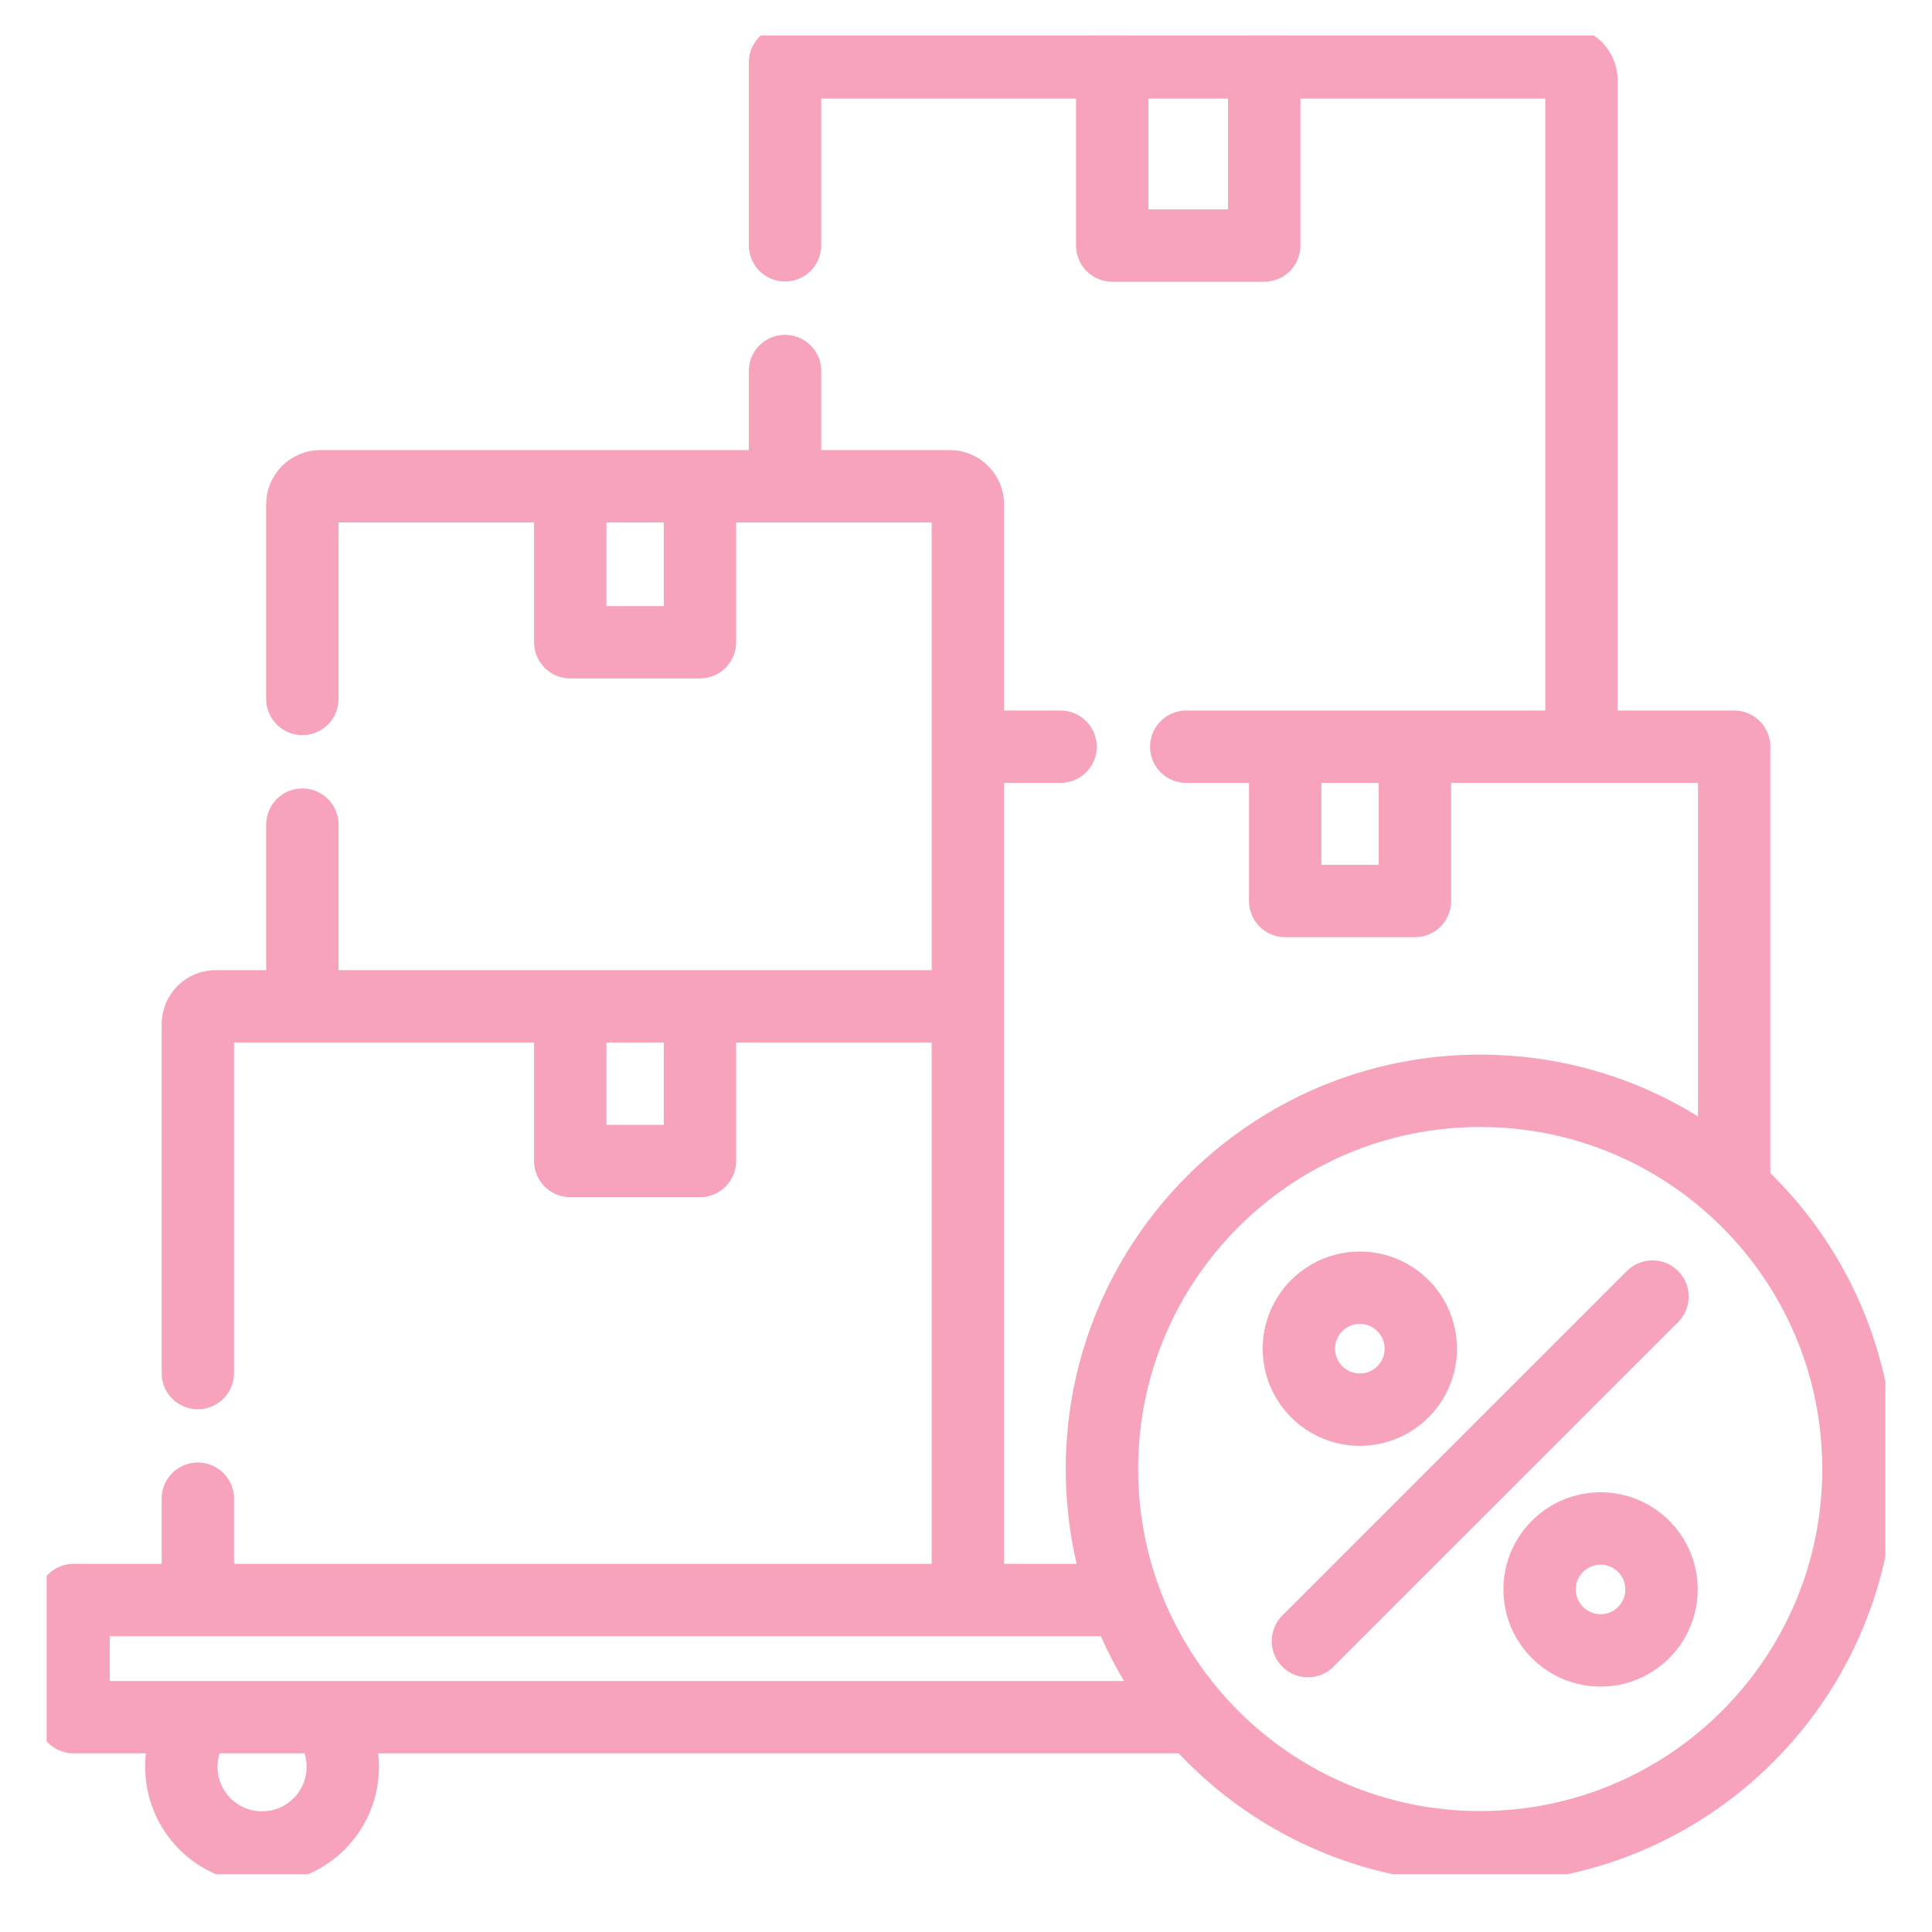 <svg width="30" height="30" viewBox="0 0 30 30" fill="none" xmlns="http://www.w3.org/2000/svg">
<g clip-path="url(#clip0_643_32310)">
<path d="M17.417 24.845H1.143V26.664H18.496M3.072 23.272V24.789M15.029 24.789V15.626M15.029 15.626H3.351C3.277 15.626 3.206 15.655 3.153 15.707C3.101 15.76 3.072 15.831 3.072 15.905V21.321M15.029 15.626V7.83C15.029 7.756 14.999 7.685 14.947 7.633C14.895 7.58 14.824 7.551 14.75 7.551H4.974C4.9 7.551 4.829 7.58 4.777 7.633C4.725 7.685 4.695 7.756 4.695 7.83V10.853M4.695 12.805V15.514M12.19 5.761V7.495M24.557 11.533V1.248C24.557 1.174 24.528 1.103 24.476 1.05C24.423 0.998 24.352 0.969 24.278 0.969H12.19V3.809M16.468 11.595H15.084M26.928 18.403V11.595H18.42" stroke="#F8A3BC" stroke-width="1.124" stroke-miterlimit="10" stroke-linecap="round" stroke-linejoin="round"/>
<path d="M21.971 11.649V13.991H19.957V11.649M19.631 1.004V3.813H17.271V1.004M10.869 7.631V9.973H8.855V7.631M10.869 15.686V18.028H8.855V15.686M5.1 26.721C5.245 26.931 5.323 27.18 5.323 27.435C5.323 28.127 4.761 28.688 4.069 28.688C3.377 28.688 2.816 28.127 2.816 27.435C2.816 27.173 2.896 26.93 3.033 26.73" stroke="#F8A3BC" stroke-width="1.124" stroke-miterlimit="10" stroke-linecap="round" stroke-linejoin="round"/>
<path d="M22.984 28.684C26.228 28.684 28.858 26.054 28.858 22.811C28.858 19.567 26.228 16.938 22.984 16.938C19.741 16.938 17.111 19.567 17.111 22.811C17.111 26.054 19.741 28.684 22.984 28.684Z" stroke="#F8A3BC" stroke-width="1.124" stroke-miterlimit="10" stroke-linecap="round" stroke-linejoin="round"/>
<path d="M20.309 25.483L25.66 20.133" stroke="#F8A3BC" stroke-width="1.124" stroke-miterlimit="10" stroke-linecap="round" stroke-linejoin="round"/>
<path d="M21.116 21.889C21.638 21.889 22.062 21.465 22.062 20.942C22.062 20.42 21.638 19.996 21.116 19.996C20.593 19.996 20.169 20.42 20.169 20.942C20.169 21.465 20.593 21.889 21.116 21.889Z" stroke="#F8A3BC" stroke-width="1.124" stroke-miterlimit="10" stroke-linecap="round" stroke-linejoin="round"/>
<path d="M24.854 25.627C25.376 25.627 25.8 25.203 25.8 24.681C25.8 24.158 25.376 23.734 24.854 23.734C24.331 23.734 23.907 24.158 23.907 24.681C23.907 25.203 24.331 25.627 24.854 25.627Z" stroke="#F8A3BC" stroke-width="1.124" stroke-miterlimit="10" stroke-linecap="round" stroke-linejoin="round"/>
</g>
<defs>
<clipPath id="clip0_643_32310">
<rect width="28.552" height="28.552" fill="white" transform="translate(0.724 0.551)"/>
</clipPath>
</defs>
</svg>
